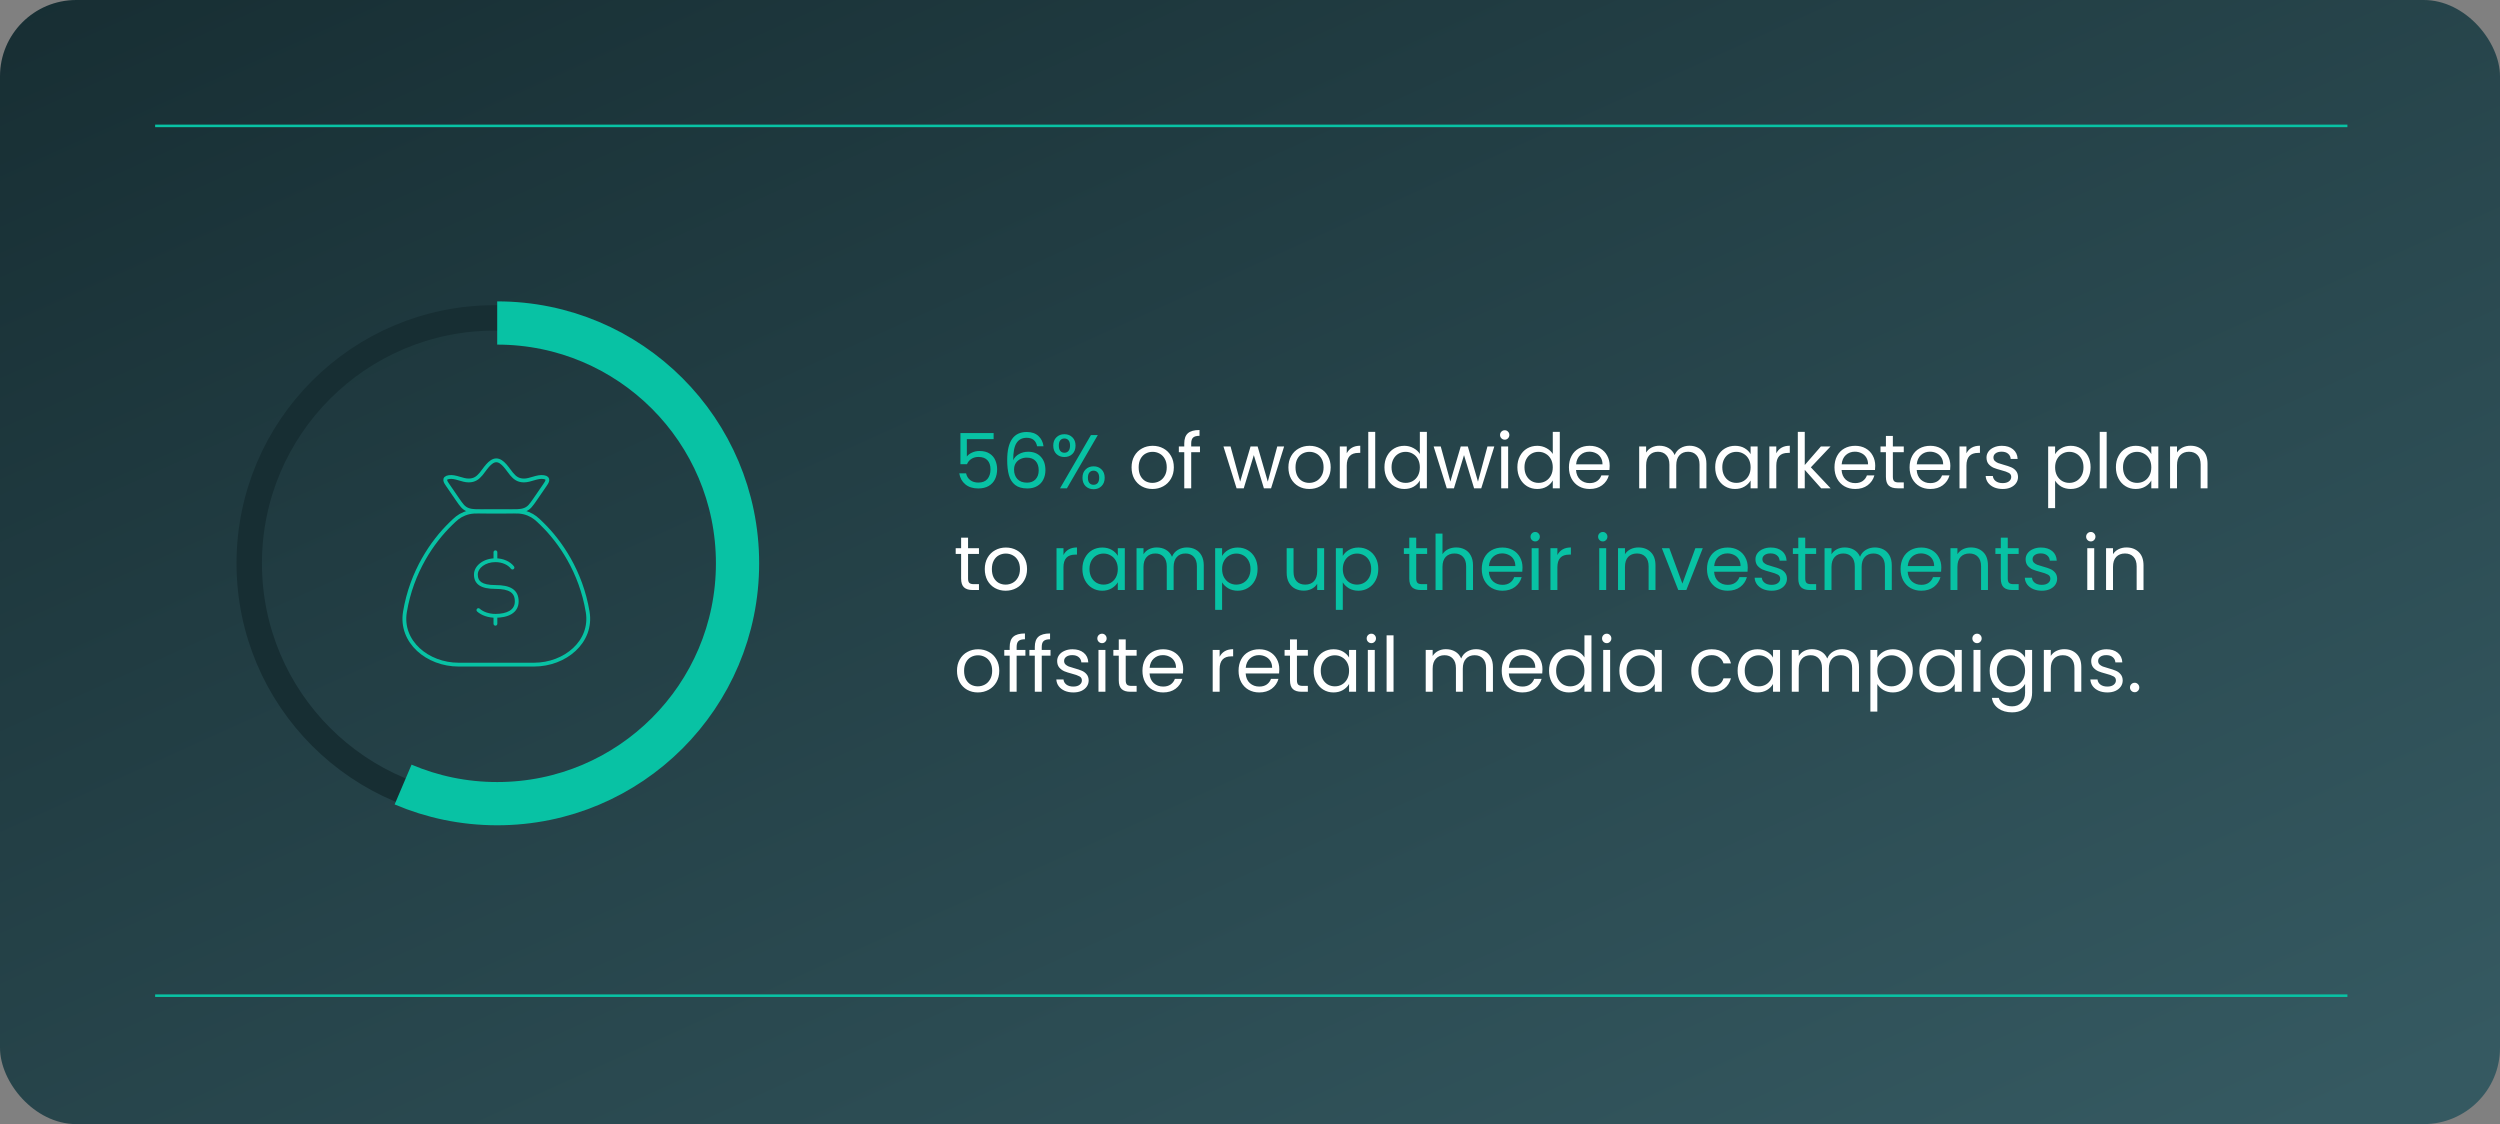 <svg width="983" height="442" viewBox="0 0 983 442" fill="none" xmlns="http://www.w3.org/2000/svg">
<rect x="0" y="0" width="983" height="442" fill="#808080" stroke="none"/>
<rect width="983" height="442" rx="30" fill="url(#paint0_linear_12413_137)"/>
<path d="M390.69 172.68H380.16V179.52C380.62 178.88 381.3 178.36 382.2 177.96C383.1 177.54 384.07 177.33 385.11 177.33C386.77 177.33 388.12 177.68 389.16 178.38C390.2 179.06 390.94 179.95 391.38 181.05C391.84 182.13 392.07 183.28 392.07 184.5C392.07 185.94 391.8 187.23 391.26 188.37C390.72 189.51 389.89 190.41 388.77 191.07C387.67 191.73 386.3 192.06 384.66 192.06C382.56 192.06 380.86 191.52 379.56 190.44C378.26 189.36 377.47 187.92 377.19 186.12H379.86C380.12 187.26 380.67 188.15 381.51 188.79C382.35 189.43 383.41 189.75 384.69 189.75C386.27 189.75 387.46 189.28 388.26 188.34C389.06 187.38 389.46 186.12 389.46 184.56C389.46 183 389.06 181.8 388.26 180.96C387.46 180.1 386.28 179.67 384.72 179.67C383.66 179.67 382.73 179.93 381.93 180.45C381.15 180.95 380.58 181.64 380.22 182.52H377.64V170.28H390.69V172.68ZM407.788 175.47C407.348 173.25 405.978 172.14 403.678 172.14C401.898 172.14 400.568 172.83 399.688 174.21C398.808 175.57 398.378 177.82 398.398 180.96C398.858 179.92 399.618 179.11 400.678 178.53C401.758 177.93 402.958 177.63 404.278 177.63C406.338 177.63 407.978 178.27 409.198 179.55C410.438 180.83 411.058 182.6 411.058 184.86C411.058 186.22 410.788 187.44 410.248 188.52C409.728 189.6 408.928 190.46 407.848 191.1C406.788 191.74 405.498 192.06 403.978 192.06C401.918 192.06 400.308 191.6 399.148 190.68C397.988 189.76 397.178 188.49 396.718 186.87C396.258 185.25 396.028 183.25 396.028 180.87C396.028 173.53 398.588 169.86 403.708 169.86C405.668 169.86 407.208 170.39 408.328 171.45C409.448 172.51 410.108 173.85 410.308 175.47H407.788ZM403.708 179.94C402.848 179.94 402.038 180.12 401.278 180.48C400.518 180.82 399.898 181.35 399.418 182.07C398.958 182.77 398.728 183.63 398.728 184.65C398.728 186.17 399.168 187.41 400.048 188.37C400.928 189.31 402.188 189.78 403.828 189.78C405.228 189.78 406.338 189.35 407.158 188.49C407.998 187.61 408.418 186.43 408.418 184.95C408.418 183.39 408.018 182.17 407.218 181.29C406.418 180.39 405.248 179.94 403.708 179.94ZM414.141 175.2C414.141 173.84 414.551 172.76 415.371 171.96C416.191 171.14 417.241 170.73 418.521 170.73C419.801 170.73 420.851 171.14 421.671 171.96C422.491 172.76 422.901 173.84 422.901 175.2C422.901 176.58 422.491 177.68 421.671 178.5C420.851 179.3 419.801 179.7 418.521 179.7C417.241 179.7 416.191 179.3 415.371 178.5C414.551 177.68 414.141 176.58 414.141 175.2ZM431.661 171.06L419.511 192H416.811L428.961 171.06H431.661ZM418.521 172.41C417.841 172.41 417.301 172.65 416.901 173.13C416.521 173.59 416.331 174.28 416.331 175.2C416.331 176.12 416.521 176.82 416.901 177.3C417.301 177.78 417.841 178.02 418.521 178.02C419.201 178.02 419.741 177.78 420.141 177.3C420.541 176.8 420.741 176.1 420.741 175.2C420.741 174.28 420.541 173.59 420.141 173.13C419.741 172.65 419.201 172.41 418.521 172.41ZM425.631 187.86C425.631 186.48 426.041 185.39 426.861 184.59C427.681 183.77 428.731 183.36 430.011 183.36C431.291 183.36 432.331 183.77 433.131 184.59C433.951 185.39 434.361 186.48 434.361 187.86C434.361 189.22 433.951 190.31 433.131 191.13C432.331 191.95 431.291 192.36 430.011 192.36C428.731 192.36 427.681 191.96 426.861 191.16C426.041 190.34 425.631 189.24 425.631 187.86ZM429.981 185.07C429.301 185.07 428.761 185.31 428.361 185.79C427.961 186.25 427.761 186.94 427.761 187.86C427.761 188.76 427.961 189.45 428.361 189.93C428.761 190.39 429.301 190.62 429.981 190.62C430.661 190.62 431.201 190.39 431.601 189.93C432.001 189.45 432.201 188.76 432.201 187.86C432.201 186.94 432.001 186.25 431.601 185.79C431.201 185.31 430.661 185.07 429.981 185.07ZM418.155 218.23C418.635 217.29 419.315 216.56 420.195 216.04C421.095 215.52 422.185 215.26 423.465 215.26V218.08H422.745C419.685 218.08 418.155 219.74 418.155 223.06V232H415.425V215.56H418.155V218.23ZM425.597 223.72C425.597 222.04 425.937 220.57 426.617 219.31C427.297 218.03 428.227 217.04 429.407 216.34C430.607 215.64 431.937 215.29 433.397 215.29C434.837 215.29 436.087 215.6 437.147 216.22C438.207 216.84 438.997 217.62 439.517 218.56V215.56H442.277V232H439.517V228.94C438.977 229.9 438.167 230.7 437.087 231.34C436.027 231.96 434.787 232.27 433.367 232.27C431.907 232.27 430.587 231.91 429.407 231.19C428.227 230.47 427.297 229.46 426.617 228.16C425.937 226.86 425.597 225.38 425.597 223.72ZM439.517 223.75C439.517 222.51 439.267 221.43 438.767 220.51C438.267 219.59 437.587 218.89 436.727 218.41C435.887 217.91 434.957 217.66 433.937 217.66C432.917 217.66 431.987 217.9 431.147 218.38C430.307 218.86 429.637 219.56 429.137 220.48C428.637 221.4 428.387 222.48 428.387 223.72C428.387 224.98 428.637 226.08 429.137 227.02C429.637 227.94 430.307 228.65 431.147 229.15C431.987 229.63 432.917 229.87 433.937 229.87C434.957 229.87 435.887 229.63 436.727 229.15C437.587 228.65 438.267 227.94 438.767 227.02C439.267 226.08 439.517 224.99 439.517 223.75ZM466.66 215.26C467.94 215.26 469.08 215.53 470.08 216.07C471.08 216.59 471.87 217.38 472.45 218.44C473.03 219.5 473.32 220.79 473.32 222.31V232H470.62V222.7C470.62 221.06 470.21 219.81 469.39 218.95C468.59 218.07 467.5 217.63 466.12 217.63C464.7 217.63 463.57 218.09 462.73 219.01C461.89 219.91 461.47 221.22 461.47 222.94V232H458.77V222.7C458.77 221.06 458.36 219.81 457.54 218.95C456.74 218.07 455.65 217.63 454.27 217.63C452.85 217.63 451.72 218.09 450.88 219.01C450.04 219.91 449.62 221.22 449.62 222.94V232H446.89V215.56H449.62V217.93C450.16 217.07 450.88 216.41 451.78 215.95C452.7 215.49 453.71 215.26 454.81 215.26C456.19 215.26 457.41 215.57 458.47 216.19C459.53 216.81 460.32 217.72 460.84 218.92C461.3 217.76 462.06 216.86 463.12 216.22C464.18 215.58 465.36 215.26 466.66 215.26ZM480.528 218.59C481.068 217.65 481.868 216.87 482.928 216.25C484.008 215.61 485.258 215.29 486.678 215.29C488.138 215.29 489.458 215.64 490.638 216.34C491.838 217.04 492.778 218.03 493.458 219.31C494.138 220.57 494.478 222.04 494.478 223.72C494.478 225.38 494.138 226.86 493.458 228.16C492.778 229.46 491.838 230.47 490.638 231.19C489.458 231.91 488.138 232.27 486.678 232.27C485.278 232.27 484.038 231.96 482.958 231.34C481.898 230.7 481.088 229.91 480.528 228.97V239.8H477.798V215.56H480.528V218.59ZM491.688 223.72C491.688 222.48 491.438 221.4 490.938 220.48C490.438 219.56 489.758 218.86 488.898 218.38C488.058 217.9 487.128 217.66 486.108 217.66C485.108 217.66 484.178 217.91 483.318 218.41C482.478 218.89 481.798 219.6 481.278 220.54C480.778 221.46 480.528 222.53 480.528 223.75C480.528 224.99 480.778 226.08 481.278 227.02C481.798 227.94 482.478 228.65 483.318 229.15C484.178 229.63 485.108 229.87 486.108 229.87C487.128 229.87 488.058 229.63 488.898 229.15C489.758 228.65 490.438 227.94 490.938 227.02C491.438 226.08 491.688 224.98 491.688 223.72ZM520.65 215.56V232H517.92V229.57C517.4 230.41 516.67 231.07 515.73 231.55C514.81 232.01 513.79 232.24 512.67 232.24C511.39 232.24 510.24 231.98 509.22 231.46C508.2 230.92 507.39 230.12 506.79 229.06C506.21 228 505.92 226.71 505.92 225.19V215.56H508.62V224.83C508.62 226.45 509.03 227.7 509.85 228.58C510.67 229.44 511.79 229.87 513.21 229.87C514.67 229.87 515.82 229.42 516.66 228.52C517.5 227.62 517.92 226.31 517.92 224.59V215.56H520.65ZM527.989 218.59C528.529 217.65 529.329 216.87 530.389 216.25C531.469 215.61 532.719 215.29 534.139 215.29C535.599 215.29 536.919 215.64 538.099 216.34C539.299 217.04 540.239 218.03 540.919 219.31C541.599 220.57 541.939 222.04 541.939 223.72C541.939 225.38 541.599 226.86 540.919 228.16C540.239 229.46 539.299 230.47 538.099 231.19C536.919 231.91 535.599 232.27 534.139 232.27C532.739 232.27 531.499 231.96 530.419 231.34C529.359 230.7 528.549 229.91 527.989 228.97V239.8H525.259V215.56H527.989V218.59ZM539.149 223.72C539.149 222.48 538.899 221.4 538.399 220.48C537.899 219.56 537.219 218.86 536.359 218.38C535.519 217.9 534.589 217.66 533.569 217.66C532.569 217.66 531.639 217.91 530.779 218.41C529.939 218.89 529.259 219.6 528.739 220.54C528.239 221.46 527.989 222.53 527.989 223.75C527.989 224.99 528.239 226.08 528.739 227.02C529.259 227.94 529.939 228.65 530.779 229.15C531.639 229.63 532.569 229.87 533.569 229.87C534.589 229.87 535.519 229.63 536.359 229.15C537.219 228.65 537.899 227.94 538.399 227.02C538.899 226.08 539.149 224.98 539.149 223.72ZM556.861 217.81V227.5C556.861 228.3 557.031 228.87 557.371 229.21C557.711 229.53 558.301 229.69 559.141 229.69H561.151V232H558.691C557.171 232 556.031 231.65 555.271 230.95C554.511 230.25 554.131 229.1 554.131 227.5V217.81H552.001V215.56H554.131V211.42H556.861V215.56H561.151V217.81H556.861ZM572.618 215.26C573.858 215.26 574.978 215.53 575.978 216.07C576.978 216.59 577.758 217.38 578.318 218.44C578.898 219.5 579.188 220.79 579.188 222.31V232H576.488V222.7C576.488 221.06 576.078 219.81 575.258 218.95C574.438 218.07 573.318 217.63 571.898 217.63C570.458 217.63 569.308 218.08 568.448 218.98C567.608 219.88 567.188 221.19 567.188 222.91V232H564.458V209.8H567.188V217.9C567.728 217.06 568.468 216.41 569.408 215.95C570.368 215.49 571.438 215.26 572.618 215.26ZM598.648 223.15C598.648 223.67 598.618 224.22 598.558 224.8H585.418C585.518 226.42 586.068 227.69 587.068 228.61C588.088 229.51 589.318 229.96 590.758 229.96C591.938 229.96 592.918 229.69 593.698 229.15C594.498 228.59 595.058 227.85 595.378 226.93H598.318C597.878 228.51 596.998 229.8 595.678 230.8C594.358 231.78 592.718 232.27 590.758 232.27C589.198 232.27 587.798 231.92 586.558 231.22C585.338 230.52 584.378 229.53 583.678 228.25C582.978 226.95 582.628 225.45 582.628 223.75C582.628 222.05 582.968 220.56 583.648 219.28C584.328 218 585.278 217.02 586.498 216.34C587.738 215.64 589.158 215.29 590.758 215.29C592.318 215.29 593.698 215.63 594.898 216.31C596.098 216.99 597.018 217.93 597.658 219.13C598.318 220.31 598.648 221.65 598.648 223.15ZM595.828 222.58C595.828 221.54 595.598 220.65 595.138 219.91C594.678 219.15 594.048 218.58 593.248 218.2C592.468 217.8 591.598 217.6 590.638 217.6C589.258 217.6 588.078 218.04 587.098 218.92C586.138 219.8 585.588 221.02 585.448 222.58H595.828ZM603.661 212.89C603.141 212.89 602.701 212.71 602.341 212.35C601.981 211.99 601.801 211.55 601.801 211.03C601.801 210.51 601.981 210.07 602.341 209.71C602.701 209.35 603.141 209.17 603.661 209.17C604.161 209.17 604.581 209.35 604.921 209.71C605.281 210.07 605.461 210.51 605.461 211.03C605.461 211.55 605.281 211.99 604.921 212.35C604.581 212.71 604.161 212.89 603.661 212.89ZM604.981 215.56V232H602.251V215.56H604.981ZM612.364 218.23C612.844 217.29 613.524 216.56 614.404 216.04C615.304 215.52 616.394 215.26 617.674 215.26V218.08H616.954C613.894 218.08 612.364 219.74 612.364 223.06V232H609.634V215.56H612.364V218.23ZM630.234 212.89C629.714 212.89 629.274 212.71 628.914 212.35C628.554 211.99 628.374 211.55 628.374 211.03C628.374 210.51 628.554 210.07 628.914 209.71C629.274 209.35 629.714 209.17 630.234 209.17C630.734 209.17 631.154 209.35 631.494 209.71C631.854 210.07 632.034 210.51 632.034 211.03C632.034 211.55 631.854 211.99 631.494 212.35C631.154 212.71 630.734 212.89 630.234 212.89ZM631.554 215.56V232H628.824V215.56H631.554ZM644.216 215.26C646.216 215.26 647.836 215.87 649.076 217.09C650.316 218.29 650.936 220.03 650.936 222.31V232H648.236V222.7C648.236 221.06 647.826 219.81 647.006 218.95C646.186 218.07 645.066 217.63 643.646 217.63C642.206 217.63 641.056 218.08 640.196 218.98C639.356 219.88 638.936 221.19 638.936 222.91V232H636.206V215.56H638.936V217.9C639.476 217.06 640.206 216.41 641.126 215.95C642.066 215.49 643.096 215.26 644.216 215.26ZM661.516 229.48L666.616 215.56H669.526L663.076 232H659.896L653.446 215.56H656.386L661.516 229.48ZM687.212 223.15C687.212 223.67 687.182 224.22 687.122 224.8H673.982C674.082 226.42 674.632 227.69 675.632 228.61C676.652 229.51 677.882 229.96 679.322 229.96C680.502 229.96 681.482 229.69 682.262 229.15C683.062 228.59 683.622 227.85 683.942 226.93H686.882C686.442 228.51 685.562 229.8 684.242 230.8C682.922 231.78 681.282 232.27 679.322 232.27C677.762 232.27 676.362 231.92 675.122 231.22C673.902 230.52 672.942 229.53 672.242 228.25C671.542 226.95 671.192 225.45 671.192 223.75C671.192 222.05 671.532 220.56 672.212 219.28C672.892 218 673.842 217.02 675.062 216.34C676.302 215.64 677.722 215.29 679.322 215.29C680.882 215.29 682.262 215.63 683.462 216.31C684.662 216.99 685.582 217.93 686.222 219.13C686.882 220.31 687.212 221.65 687.212 223.15ZM684.392 222.58C684.392 221.54 684.162 220.65 683.702 219.91C683.242 219.15 682.612 218.58 681.812 218.2C681.032 217.8 680.162 217.6 679.202 217.6C677.822 217.6 676.642 218.04 675.662 218.92C674.702 219.8 674.152 221.02 674.012 222.58H684.392ZM696.636 232.27C695.376 232.27 694.246 232.06 693.246 231.64C692.246 231.2 691.456 230.6 690.876 229.84C690.296 229.06 689.976 228.17 689.916 227.17H692.736C692.816 227.99 693.196 228.66 693.876 229.18C694.576 229.7 695.486 229.96 696.606 229.96C697.646 229.96 698.466 229.73 699.066 229.27C699.666 228.81 699.966 228.23 699.966 227.53C699.966 226.81 699.646 226.28 699.006 225.94C698.366 225.58 697.376 225.23 696.036 224.89C694.816 224.57 693.816 224.25 693.036 223.93C692.276 223.59 691.616 223.1 691.056 222.46C690.516 221.8 690.246 220.94 690.246 219.88C690.246 219.04 690.496 218.27 690.996 217.57C691.496 216.87 692.206 216.32 693.126 215.92C694.046 215.5 695.096 215.29 696.276 215.29C698.096 215.29 699.566 215.75 700.686 216.67C701.806 217.59 702.406 218.85 702.486 220.45H699.756C699.696 219.59 699.346 218.9 698.706 218.38C698.086 217.86 697.246 217.6 696.186 217.6C695.206 217.6 694.426 217.81 693.846 218.23C693.266 218.65 692.976 219.2 692.976 219.88C692.976 220.42 693.146 220.87 693.486 221.23C693.846 221.57 694.286 221.85 694.806 222.07C695.346 222.27 696.086 222.5 697.026 222.76C698.206 223.08 699.166 223.4 699.906 223.72C700.646 224.02 701.276 224.48 701.796 225.1C702.336 225.72 702.616 226.53 702.636 227.53C702.636 228.43 702.386 229.24 701.886 229.96C701.386 230.68 700.676 231.25 699.756 231.67C698.856 232.07 697.816 232.27 696.636 232.27ZM709.82 217.81V227.5C709.82 228.3 709.99 228.87 710.33 229.21C710.67 229.53 711.26 229.69 712.1 229.69H714.11V232H711.65C710.13 232 708.99 231.65 708.23 230.95C707.47 230.25 707.09 229.1 707.09 227.5V217.81H704.96V215.56H707.09V211.42H709.82V215.56H714.11V217.81H709.82ZM737.187 215.26C738.467 215.26 739.607 215.53 740.607 216.07C741.607 216.59 742.397 217.38 742.977 218.44C743.557 219.5 743.847 220.79 743.847 222.31V232H741.147V222.7C741.147 221.06 740.737 219.81 739.917 218.95C739.117 218.07 738.027 217.63 736.647 217.63C735.227 217.63 734.097 218.09 733.257 219.01C732.417 219.91 731.997 221.22 731.997 222.94V232H729.297V222.7C729.297 221.06 728.887 219.81 728.067 218.95C727.267 218.07 726.177 217.63 724.797 217.63C723.377 217.63 722.247 218.09 721.407 219.01C720.567 219.91 720.147 221.22 720.147 222.94V232H717.417V215.56H720.147V217.93C720.687 217.07 721.407 216.41 722.307 215.95C723.227 215.49 724.237 215.26 725.337 215.26C726.717 215.26 727.937 215.57 728.997 216.19C730.057 216.81 730.847 217.72 731.367 218.92C731.827 217.76 732.587 216.86 733.647 216.22C734.707 215.58 735.887 215.26 737.187 215.26ZM763.326 223.15C763.326 223.67 763.296 224.22 763.236 224.8H750.096C750.196 226.42 750.746 227.69 751.746 228.61C752.766 229.51 753.996 229.96 755.436 229.96C756.616 229.96 757.596 229.69 758.376 229.15C759.176 228.59 759.736 227.85 760.056 226.93H762.996C762.556 228.51 761.676 229.8 760.356 230.8C759.036 231.78 757.396 232.27 755.436 232.27C753.876 232.27 752.476 231.92 751.236 231.22C750.016 230.52 749.056 229.53 748.356 228.25C747.656 226.95 747.306 225.45 747.306 223.75C747.306 222.05 747.646 220.56 748.326 219.28C749.006 218 749.956 217.02 751.176 216.34C752.416 215.64 753.836 215.29 755.436 215.29C756.996 215.29 758.376 215.63 759.576 216.31C760.776 216.99 761.696 217.93 762.336 219.13C762.996 220.31 763.326 221.65 763.326 223.15ZM760.506 222.58C760.506 221.54 760.276 220.65 759.816 219.91C759.356 219.15 758.726 218.58 757.926 218.2C757.146 217.8 756.276 217.6 755.316 217.6C753.936 217.6 752.756 218.04 751.776 218.92C750.816 219.8 750.266 221.02 750.126 222.58H760.506ZM774.939 215.26C776.939 215.26 778.559 215.87 779.799 217.09C781.039 218.29 781.659 220.03 781.659 222.31V232H778.959V222.7C778.959 221.06 778.549 219.81 777.729 218.95C776.909 218.07 775.789 217.63 774.369 217.63C772.929 217.63 771.779 218.08 770.919 218.98C770.079 219.88 769.659 221.19 769.659 222.91V232H766.929V215.56H769.659V217.9C770.199 217.06 770.929 216.41 771.849 215.95C772.789 215.49 773.819 215.26 774.939 215.26ZM789.449 217.81V227.5C789.449 228.3 789.619 228.87 789.959 229.21C790.299 229.53 790.889 229.69 791.729 229.69H793.739V232H791.279C789.759 232 788.619 231.65 787.859 230.95C787.099 230.25 786.719 229.1 786.719 227.5V217.81H784.589V215.56H786.719V211.42H789.449V215.56H793.739V217.81H789.449ZM802.866 232.27C801.606 232.27 800.476 232.06 799.476 231.64C798.476 231.2 797.686 230.6 797.106 229.84C796.526 229.06 796.206 228.17 796.146 227.17H798.966C799.046 227.99 799.426 228.66 800.106 229.18C800.806 229.7 801.716 229.96 802.836 229.96C803.876 229.96 804.696 229.73 805.296 229.27C805.896 228.81 806.196 228.23 806.196 227.53C806.196 226.81 805.876 226.28 805.236 225.94C804.596 225.58 803.606 225.23 802.266 224.89C801.046 224.57 800.046 224.25 799.266 223.93C798.506 223.59 797.846 223.1 797.286 222.46C796.746 221.8 796.476 220.94 796.476 219.88C796.476 219.04 796.726 218.27 797.226 217.57C797.726 216.87 798.436 216.32 799.356 215.92C800.276 215.5 801.326 215.29 802.506 215.29C804.326 215.29 805.796 215.75 806.916 216.67C808.036 217.59 808.636 218.85 808.716 220.45H805.986C805.926 219.59 805.576 218.9 804.936 218.38C804.316 217.86 803.476 217.6 802.416 217.6C801.436 217.6 800.656 217.81 800.076 218.23C799.496 218.65 799.206 219.2 799.206 219.88C799.206 220.42 799.376 220.87 799.716 221.23C800.076 221.57 800.516 221.85 801.036 222.07C801.576 222.27 802.316 222.5 803.256 222.76C804.436 223.08 805.396 223.4 806.136 223.72C806.876 224.02 807.506 224.48 808.026 225.1C808.566 225.72 808.846 226.53 808.866 227.53C808.866 228.43 808.616 229.24 808.116 229.96C807.616 230.68 806.906 231.25 805.986 231.67C805.086 232.07 804.046 232.27 802.866 232.27Z" fill="#08C2A4"/>
<path d="M453.123 192.27C451.583 192.27 450.183 191.92 448.923 191.22C447.683 190.52 446.703 189.53 445.983 188.25C445.283 186.95 444.933 185.45 444.933 183.75C444.933 182.07 445.293 180.59 446.013 179.31C446.753 178.01 447.753 177.02 449.013 176.34C450.273 175.64 451.683 175.29 453.243 175.29C454.803 175.29 456.213 175.64 457.473 176.34C458.733 177.02 459.723 178 460.443 179.28C461.183 180.56 461.553 182.05 461.553 183.75C461.553 185.45 461.173 186.95 460.413 188.25C459.673 189.53 458.663 190.52 457.383 191.22C456.103 191.92 454.683 192.27 453.123 192.27ZM453.123 189.87C454.103 189.87 455.023 189.64 455.883 189.18C456.743 188.72 457.433 188.03 457.953 187.11C458.493 186.19 458.763 185.07 458.763 183.75C458.763 182.43 458.503 181.31 457.983 180.39C457.463 179.47 456.783 178.79 455.943 178.35C455.103 177.89 454.193 177.66 453.213 177.66C452.213 177.66 451.293 177.89 450.453 178.35C449.633 178.79 448.973 179.47 448.473 180.39C447.973 181.31 447.723 182.43 447.723 183.75C447.723 185.09 447.963 186.22 448.443 187.14C448.943 188.06 449.603 188.75 450.423 189.21C451.243 189.65 452.143 189.87 453.123 189.87ZM471.832 177.81H468.382V192H465.652V177.81H463.522V175.56H465.652V174.39C465.652 172.55 466.122 171.21 467.062 170.37C468.022 169.51 469.552 169.08 471.652 169.08V171.36C470.452 171.36 469.602 171.6 469.102 172.08C468.622 172.54 468.382 173.31 468.382 174.39V175.56H471.832V177.81ZM504.913 175.56L499.783 192H496.963L493.003 178.95L489.043 192H486.223L481.063 175.56H483.853L487.633 189.36L491.713 175.56H494.503L498.493 189.39L502.213 175.56H504.913ZM514.793 192.27C513.253 192.27 511.853 191.92 510.593 191.22C509.353 190.52 508.373 189.53 507.653 188.25C506.953 186.95 506.603 185.45 506.603 183.75C506.603 182.07 506.963 180.59 507.683 179.31C508.423 178.01 509.423 177.02 510.683 176.34C511.943 175.64 513.353 175.29 514.913 175.29C516.473 175.29 517.883 175.64 519.143 176.34C520.403 177.02 521.393 178 522.113 179.28C522.853 180.56 523.223 182.05 523.223 183.75C523.223 185.45 522.843 186.95 522.083 188.25C521.343 189.53 520.333 190.52 519.053 191.22C517.773 191.92 516.353 192.27 514.793 192.27ZM514.793 189.87C515.773 189.87 516.693 189.64 517.553 189.18C518.413 188.72 519.103 188.03 519.623 187.11C520.163 186.19 520.433 185.07 520.433 183.75C520.433 182.43 520.173 181.31 519.653 180.39C519.133 179.47 518.453 178.79 517.613 178.35C516.773 177.89 515.863 177.66 514.883 177.66C513.883 177.66 512.963 177.89 512.123 178.35C511.303 178.79 510.643 179.47 510.143 180.39C509.643 181.31 509.393 182.43 509.393 183.75C509.393 185.09 509.633 186.22 510.113 187.14C510.613 188.06 511.273 188.75 512.093 189.21C512.913 189.65 513.813 189.87 514.793 189.87ZM529.542 178.23C530.022 177.29 530.702 176.56 531.582 176.04C532.482 175.52 533.572 175.26 534.852 175.26V178.08H534.132C531.072 178.08 529.542 179.74 529.542 183.06V192H526.812V175.56H529.542V178.23ZM540.733 169.8V192H538.003V169.8H540.733ZM544.366 183.72C544.366 182.04 544.706 180.57 545.386 179.31C546.066 178.03 546.996 177.04 548.176 176.34C549.376 175.64 550.716 175.29 552.196 175.29C553.476 175.29 554.666 175.59 555.766 176.19C556.866 176.77 557.706 177.54 558.286 178.5V169.8H561.046V192H558.286V188.91C557.746 189.89 556.946 190.7 555.886 191.34C554.826 191.96 553.586 192.27 552.166 192.27C550.706 192.27 549.376 191.91 548.176 191.19C546.996 190.47 546.066 189.46 545.386 188.16C544.706 186.86 544.366 185.38 544.366 183.72ZM558.286 183.75C558.286 182.51 558.036 181.43 557.536 180.51C557.036 179.59 556.356 178.89 555.496 178.41C554.656 177.91 553.726 177.66 552.706 177.66C551.686 177.66 550.756 177.9 549.916 178.38C549.076 178.86 548.406 179.56 547.906 180.48C547.406 181.4 547.156 182.48 547.156 183.72C547.156 184.98 547.406 186.08 547.906 187.02C548.406 187.94 549.076 188.65 549.916 189.15C550.756 189.63 551.686 189.87 552.706 189.87C553.726 189.87 554.656 189.63 555.496 189.15C556.356 188.65 557.036 187.94 557.536 187.02C558.036 186.08 558.286 184.99 558.286 183.75ZM587.56 175.56L582.43 192H579.61L575.65 178.95L571.69 192H568.87L563.71 175.56H566.5L570.28 189.36L574.36 175.56H577.15L581.14 189.39L584.86 175.56H587.56ZM591.679 172.89C591.159 172.89 590.719 172.71 590.359 172.35C589.999 171.99 589.819 171.55 589.819 171.03C589.819 170.51 589.999 170.07 590.359 169.71C590.719 169.35 591.159 169.17 591.679 169.17C592.179 169.17 592.599 169.35 592.939 169.71C593.299 170.07 593.479 170.51 593.479 171.03C593.479 171.55 593.299 171.99 592.939 172.35C592.599 172.71 592.179 172.89 591.679 172.89ZM592.999 175.56V192H590.269V175.56H592.999ZM596.632 183.72C596.632 182.04 596.972 180.57 597.652 179.31C598.332 178.03 599.262 177.04 600.442 176.34C601.642 175.64 602.982 175.29 604.462 175.29C605.742 175.29 606.932 175.59 608.032 176.19C609.132 176.77 609.972 177.54 610.552 178.5V169.8H613.312V192H610.552V188.91C610.012 189.89 609.212 190.7 608.152 191.34C607.092 191.96 605.852 192.27 604.432 192.27C602.972 192.27 601.642 191.91 600.442 191.19C599.262 190.47 598.332 189.46 597.652 188.16C596.972 186.86 596.632 185.38 596.632 183.72ZM610.552 183.75C610.552 182.51 610.302 181.43 609.802 180.51C609.302 179.59 608.622 178.89 607.762 178.41C606.922 177.91 605.992 177.66 604.972 177.66C603.952 177.66 603.022 177.9 602.182 178.38C601.342 178.86 600.672 179.56 600.172 180.48C599.672 181.4 599.422 182.48 599.422 183.72C599.422 184.98 599.672 186.08 600.172 187.02C600.672 187.94 601.342 188.65 602.182 189.15C603.022 189.63 603.952 189.87 604.972 189.87C605.992 189.87 606.922 189.63 607.762 189.15C608.622 188.65 609.302 187.94 609.802 187.02C610.302 186.08 610.552 184.99 610.552 183.75ZM632.925 183.15C632.925 183.67 632.895 184.22 632.835 184.8H619.695C619.795 186.42 620.345 187.69 621.345 188.61C622.365 189.51 623.595 189.96 625.035 189.96C626.215 189.96 627.195 189.69 627.975 189.15C628.775 188.59 629.335 187.85 629.655 186.93H632.595C632.155 188.51 631.275 189.8 629.955 190.8C628.635 191.78 626.995 192.27 625.035 192.27C623.475 192.27 622.075 191.92 620.835 191.22C619.615 190.52 618.655 189.53 617.955 188.25C617.255 186.95 616.905 185.45 616.905 183.75C616.905 182.05 617.245 180.56 617.925 179.28C618.605 178 619.555 177.02 620.775 176.34C622.015 175.64 623.435 175.29 625.035 175.29C626.595 175.29 627.975 175.63 629.175 176.31C630.375 176.99 631.295 177.93 631.935 179.13C632.595 180.31 632.925 181.65 632.925 183.15ZM630.105 182.58C630.105 181.54 629.875 180.65 629.415 179.91C628.955 179.15 628.325 178.58 627.525 178.2C626.745 177.8 625.875 177.6 624.915 177.6C623.535 177.6 622.355 178.04 621.375 178.92C620.415 179.8 619.865 181.02 619.725 182.58H630.105ZM664.297 175.26C665.577 175.26 666.717 175.53 667.717 176.07C668.717 176.59 669.507 177.38 670.087 178.44C670.667 179.5 670.957 180.79 670.957 182.31V192H668.257V182.7C668.257 181.06 667.847 179.81 667.027 178.95C666.227 178.07 665.137 177.63 663.757 177.63C662.337 177.63 661.207 178.09 660.367 179.01C659.527 179.91 659.107 181.22 659.107 182.94V192H656.407V182.7C656.407 181.06 655.997 179.81 655.177 178.95C654.377 178.07 653.287 177.63 651.907 177.63C650.487 177.63 649.357 178.09 648.517 179.01C647.677 179.91 647.257 181.22 647.257 182.94V192H644.527V175.56H647.257V177.93C647.797 177.07 648.517 176.41 649.417 175.95C650.337 175.49 651.347 175.26 652.447 175.26C653.827 175.26 655.047 175.57 656.107 176.19C657.167 176.81 657.957 177.72 658.477 178.92C658.937 177.76 659.697 176.86 660.757 176.22C661.817 175.58 662.997 175.26 664.297 175.26ZM674.415 183.72C674.415 182.04 674.755 180.57 675.435 179.31C676.115 178.03 677.045 177.04 678.225 176.34C679.425 175.64 680.755 175.29 682.215 175.29C683.655 175.29 684.905 175.6 685.965 176.22C687.025 176.84 687.815 177.62 688.335 178.56V175.56H691.095V192H688.335V188.94C687.795 189.9 686.985 190.7 685.905 191.34C684.845 191.96 683.605 192.27 682.185 192.27C680.725 192.27 679.405 191.91 678.225 191.19C677.045 190.47 676.115 189.46 675.435 188.16C674.755 186.86 674.415 185.38 674.415 183.72ZM688.335 183.75C688.335 182.51 688.085 181.43 687.585 180.51C687.085 179.59 686.405 178.89 685.545 178.41C684.705 177.91 683.775 177.66 682.755 177.66C681.735 177.66 680.805 177.9 679.965 178.38C679.125 178.86 678.455 179.56 677.955 180.48C677.455 181.4 677.205 182.48 677.205 183.72C677.205 184.98 677.455 186.08 677.955 187.02C678.455 187.94 679.125 188.65 679.965 189.15C680.805 189.63 681.735 189.87 682.755 189.87C683.775 189.87 684.705 189.63 685.545 189.15C686.405 188.65 687.085 187.94 687.585 187.02C688.085 186.08 688.335 184.99 688.335 183.75ZM698.438 178.23C698.918 177.29 699.598 176.56 700.478 176.04C701.378 175.52 702.468 175.26 703.748 175.26V178.08H703.028C699.968 178.08 698.438 179.74 698.438 183.06V192H695.708V175.56H698.438V178.23ZM716.08 192L709.63 184.74V192H706.9V169.8H709.63V182.85L715.96 175.56H719.77L712.03 183.75L719.8 192H716.08ZM737.339 183.15C737.339 183.67 737.309 184.22 737.249 184.8H724.109C724.209 186.42 724.759 187.69 725.759 188.61C726.779 189.51 728.009 189.96 729.449 189.96C730.629 189.96 731.609 189.69 732.389 189.15C733.189 188.59 733.749 187.85 734.069 186.93H737.009C736.569 188.51 735.689 189.8 734.369 190.8C733.049 191.78 731.409 192.27 729.449 192.27C727.889 192.27 726.489 191.92 725.249 191.22C724.029 190.52 723.069 189.53 722.369 188.25C721.669 186.95 721.319 185.45 721.319 183.75C721.319 182.05 721.659 180.56 722.339 179.28C723.019 178 723.969 177.02 725.189 176.34C726.429 175.64 727.849 175.29 729.449 175.29C731.009 175.29 732.389 175.63 733.589 176.31C734.789 176.99 735.709 177.93 736.349 179.13C737.009 180.31 737.339 181.65 737.339 183.15ZM734.519 182.58C734.519 181.54 734.289 180.65 733.829 179.91C733.369 179.15 732.739 178.58 731.939 178.2C731.159 177.8 730.289 177.6 729.329 177.6C727.949 177.6 726.769 178.04 725.789 178.92C724.829 179.8 724.279 181.02 724.139 182.58H734.519ZM744.273 177.81V187.5C744.273 188.3 744.443 188.87 744.783 189.21C745.123 189.53 745.713 189.69 746.553 189.69H748.563V192H746.103C744.583 192 743.443 191.65 742.683 190.95C741.923 190.25 741.543 189.1 741.543 187.5V177.81H739.413V175.56H741.543V171.42H744.273V175.56H748.563V177.81H744.273ZM766.871 183.15C766.871 183.67 766.841 184.22 766.781 184.8H753.641C753.741 186.42 754.291 187.69 755.291 188.61C756.311 189.51 757.541 189.96 758.981 189.96C760.161 189.96 761.141 189.69 761.921 189.15C762.721 188.59 763.281 187.85 763.601 186.93H766.541C766.101 188.51 765.221 189.8 763.901 190.8C762.581 191.78 760.941 192.27 758.981 192.27C757.421 192.27 756.021 191.92 754.781 191.22C753.561 190.52 752.601 189.53 751.901 188.25C751.201 186.95 750.851 185.45 750.851 183.75C750.851 182.05 751.191 180.56 751.871 179.28C752.551 178 753.501 177.02 754.721 176.34C755.961 175.64 757.381 175.29 758.981 175.29C760.541 175.29 761.921 175.63 763.121 176.31C764.321 176.99 765.241 177.93 765.881 179.13C766.541 180.31 766.871 181.65 766.871 183.15ZM764.051 182.58C764.051 181.54 763.821 180.65 763.361 179.91C762.901 179.15 762.271 178.58 761.471 178.2C760.691 177.8 759.821 177.6 758.861 177.6C757.481 177.6 756.301 178.04 755.321 178.92C754.361 179.8 753.811 181.02 753.671 182.58H764.051ZM773.204 178.23C773.684 177.29 774.364 176.56 775.244 176.04C776.144 175.52 777.234 175.26 778.514 175.26V178.08H777.794C774.734 178.08 773.204 179.74 773.204 183.06V192H770.474V175.56H773.204V178.23ZM787.485 192.27C786.225 192.27 785.095 192.06 784.095 191.64C783.095 191.2 782.305 190.6 781.725 189.84C781.145 189.06 780.825 188.17 780.765 187.17H783.585C783.665 187.99 784.045 188.66 784.725 189.18C785.425 189.7 786.335 189.96 787.455 189.96C788.495 189.96 789.315 189.73 789.915 189.27C790.515 188.81 790.815 188.23 790.815 187.53C790.815 186.81 790.495 186.28 789.855 185.94C789.215 185.58 788.225 185.23 786.885 184.89C785.665 184.57 784.665 184.25 783.885 183.93C783.125 183.59 782.465 183.1 781.905 182.46C781.365 181.8 781.095 180.94 781.095 179.88C781.095 179.04 781.345 178.27 781.845 177.57C782.345 176.87 783.055 176.32 783.975 175.92C784.895 175.5 785.945 175.29 787.125 175.29C788.945 175.29 790.415 175.75 791.535 176.67C792.655 177.59 793.255 178.85 793.335 180.45H790.605C790.545 179.59 790.195 178.9 789.555 178.38C788.935 177.86 788.095 177.6 787.035 177.6C786.055 177.6 785.275 177.81 784.695 178.23C784.115 178.65 783.825 179.2 783.825 179.88C783.825 180.42 783.995 180.87 784.335 181.23C784.695 181.57 785.135 181.85 785.655 182.07C786.195 182.27 786.935 182.5 787.875 182.76C789.055 183.08 790.015 183.4 790.755 183.72C791.495 184.02 792.125 184.48 792.645 185.1C793.185 185.72 793.465 186.53 793.485 187.53C793.485 188.43 793.235 189.24 792.735 189.96C792.235 190.68 791.525 191.25 790.605 191.67C789.705 192.07 788.665 192.27 787.485 192.27ZM808.067 178.59C808.607 177.65 809.407 176.87 810.467 176.25C811.547 175.61 812.797 175.29 814.217 175.29C815.677 175.29 816.997 175.64 818.177 176.34C819.377 177.04 820.317 178.03 820.997 179.31C821.677 180.57 822.017 182.04 822.017 183.72C822.017 185.38 821.677 186.86 820.997 188.16C820.317 189.46 819.377 190.47 818.177 191.19C816.997 191.91 815.677 192.27 814.217 192.27C812.817 192.27 811.577 191.96 810.497 191.34C809.437 190.7 808.627 189.91 808.067 188.97V199.8H805.337V175.56H808.067V178.59ZM819.227 183.72C819.227 182.48 818.977 181.4 818.477 180.48C817.977 179.56 817.297 178.86 816.437 178.38C815.597 177.9 814.667 177.66 813.647 177.66C812.647 177.66 811.717 177.91 810.857 178.41C810.017 178.89 809.337 179.6 808.817 180.54C808.317 181.46 808.067 182.53 808.067 183.75C808.067 184.99 808.317 186.08 808.817 187.02C809.337 187.94 810.017 188.65 810.857 189.15C811.717 189.63 812.647 189.87 813.647 189.87C814.667 189.87 815.597 189.63 816.437 189.15C817.297 188.65 817.977 187.94 818.477 187.02C818.977 186.08 819.227 184.98 819.227 183.72ZM828.341 169.8V192H825.611V169.8H828.341ZM831.974 183.72C831.974 182.04 832.314 180.57 832.994 179.31C833.674 178.03 834.604 177.04 835.784 176.34C836.984 175.64 838.314 175.29 839.774 175.29C841.214 175.29 842.464 175.6 843.524 176.22C844.584 176.84 845.374 177.62 845.894 178.56V175.56H848.654V192H845.894V188.94C845.354 189.9 844.544 190.7 843.464 191.34C842.404 191.96 841.164 192.27 839.744 192.27C838.284 192.27 836.964 191.91 835.784 191.19C834.604 190.47 833.674 189.46 832.994 188.16C832.314 186.86 831.974 185.38 831.974 183.72ZM845.894 183.75C845.894 182.51 845.644 181.43 845.144 180.51C844.644 179.59 843.964 178.89 843.104 178.41C842.264 177.91 841.334 177.66 840.314 177.66C839.294 177.66 838.364 177.9 837.524 178.38C836.684 178.86 836.014 179.56 835.514 180.48C835.014 181.4 834.764 182.48 834.764 183.72C834.764 184.98 835.014 186.08 835.514 187.02C836.014 187.94 836.684 188.65 837.524 189.15C838.364 189.63 839.294 189.87 840.314 189.87C841.334 189.87 842.264 189.63 843.104 189.15C843.964 188.65 844.644 187.94 845.144 187.02C845.644 186.08 845.894 184.99 845.894 183.75ZM861.277 175.26C863.277 175.26 864.897 175.87 866.137 177.09C867.377 178.29 867.997 180.03 867.997 182.31V192H865.297V182.7C865.297 181.06 864.887 179.81 864.067 178.95C863.247 178.07 862.127 177.63 860.707 177.63C859.267 177.63 858.117 178.08 857.257 178.98C856.417 179.88 855.997 181.19 855.997 182.91V192H853.267V175.56H855.997V177.9C856.537 177.06 857.267 176.41 858.187 175.95C859.127 175.49 860.157 175.26 861.277 175.26ZM380.64 217.81V227.5C380.64 228.3 380.81 228.87 381.15 229.21C381.49 229.53 382.08 229.69 382.92 229.69H384.93V232H382.47C380.95 232 379.81 231.65 379.05 230.95C378.29 230.25 377.91 229.1 377.91 227.5V217.81H375.78V215.56H377.91V211.42H380.64V215.56H384.93V217.81H380.64ZM395.408 232.27C393.868 232.27 392.468 231.92 391.208 231.22C389.968 230.52 388.988 229.53 388.268 228.25C387.568 226.95 387.218 225.45 387.218 223.75C387.218 222.07 387.578 220.59 388.298 219.31C389.038 218.01 390.038 217.02 391.298 216.34C392.558 215.64 393.968 215.29 395.528 215.29C397.088 215.29 398.498 215.64 399.758 216.34C401.018 217.02 402.008 218 402.728 219.28C403.468 220.56 403.838 222.05 403.838 223.75C403.838 225.45 403.458 226.95 402.698 228.25C401.958 229.53 400.948 230.52 399.668 231.22C398.388 231.92 396.968 232.27 395.408 232.27ZM395.408 229.87C396.388 229.87 397.308 229.64 398.168 229.18C399.028 228.72 399.718 228.03 400.238 227.11C400.778 226.19 401.048 225.07 401.048 223.75C401.048 222.43 400.788 221.31 400.268 220.39C399.748 219.47 399.068 218.79 398.228 218.35C397.388 217.89 396.478 217.66 395.498 217.66C394.498 217.66 393.578 217.89 392.738 218.35C391.918 218.79 391.258 219.47 390.758 220.39C390.258 221.31 390.008 222.43 390.008 223.75C390.008 225.09 390.248 226.22 390.728 227.14C391.228 228.06 391.888 228.75 392.708 229.21C393.528 229.65 394.428 229.87 395.408 229.87ZM822.128 212.89C821.608 212.89 821.168 212.71 820.808 212.35C820.448 211.99 820.268 211.55 820.268 211.03C820.268 210.51 820.448 210.07 820.808 209.71C821.168 209.35 821.608 209.17 822.128 209.17C822.628 209.17 823.048 209.35 823.388 209.71C823.748 210.07 823.928 210.51 823.928 211.03C823.928 211.55 823.748 211.99 823.388 212.35C823.048 212.71 822.628 212.89 822.128 212.89ZM823.448 215.56V232H820.718V215.56H823.448ZM836.111 215.26C838.111 215.26 839.731 215.87 840.971 217.09C842.211 218.29 842.831 220.03 842.831 222.31V232H840.131V222.7C840.131 221.06 839.721 219.81 838.901 218.95C838.081 218.07 836.961 217.63 835.541 217.63C834.101 217.63 832.951 218.08 832.091 218.98C831.251 219.88 830.831 221.19 830.831 222.91V232H828.101V215.56H830.831V217.9C831.371 217.06 832.101 216.41 833.021 215.95C833.961 215.49 834.991 215.26 836.111 215.26ZM384.48 272.27C382.94 272.27 381.54 271.92 380.28 271.22C379.04 270.52 378.06 269.53 377.34 268.25C376.64 266.95 376.29 265.45 376.29 263.75C376.29 262.07 376.65 260.59 377.37 259.31C378.11 258.01 379.11 257.02 380.37 256.34C381.63 255.64 383.04 255.29 384.6 255.29C386.16 255.29 387.57 255.64 388.83 256.34C390.09 257.02 391.08 258 391.8 259.28C392.54 260.56 392.91 262.05 392.91 263.75C392.91 265.45 392.53 266.95 391.77 268.25C391.03 269.53 390.02 270.52 388.74 271.22C387.46 271.92 386.04 272.27 384.48 272.27ZM384.48 269.87C385.46 269.87 386.38 269.64 387.24 269.18C388.1 268.72 388.79 268.03 389.31 267.11C389.85 266.19 390.12 265.07 390.12 263.75C390.12 262.43 389.86 261.31 389.34 260.39C388.82 259.47 388.14 258.79 387.3 258.35C386.46 257.89 385.55 257.66 384.57 257.66C383.57 257.66 382.65 257.89 381.81 258.35C380.99 258.79 380.33 259.47 379.83 260.39C379.33 261.31 379.08 262.43 379.08 263.75C379.08 265.09 379.32 266.22 379.8 267.14C380.3 268.06 380.96 268.75 381.78 269.21C382.6 269.65 383.5 269.87 384.48 269.87ZM403.189 257.81H399.739V272H397.009V257.81H394.879V255.56H397.009V254.39C397.009 252.55 397.479 251.21 398.419 250.37C399.379 249.51 400.909 249.08 403.009 249.08V251.36C401.809 251.36 400.959 251.6 400.459 252.08C399.979 252.54 399.739 253.31 399.739 254.39V255.56H403.189V257.81ZM413.063 257.81H409.613V272H406.883V257.81H404.753V255.56H406.883V254.39C406.883 252.55 407.353 251.21 408.293 250.37C409.253 249.51 410.783 249.08 412.882 249.08V251.36C411.683 251.36 410.833 251.6 410.333 252.08C409.853 252.54 409.613 253.31 409.613 254.39V255.56H413.063V257.81ZM422.066 272.27C420.806 272.27 419.676 272.06 418.676 271.64C417.676 271.2 416.886 270.6 416.306 269.84C415.726 269.06 415.406 268.17 415.346 267.17H418.166C418.246 267.99 418.626 268.66 419.306 269.18C420.006 269.7 420.916 269.96 422.036 269.96C423.076 269.96 423.896 269.73 424.496 269.27C425.096 268.81 425.396 268.23 425.396 267.53C425.396 266.81 425.076 266.28 424.436 265.94C423.796 265.58 422.806 265.23 421.466 264.89C420.246 264.57 419.246 264.25 418.466 263.93C417.706 263.59 417.046 263.1 416.486 262.46C415.946 261.8 415.676 260.94 415.676 259.88C415.676 259.04 415.926 258.27 416.426 257.57C416.926 256.87 417.636 256.32 418.556 255.92C419.476 255.5 420.526 255.29 421.706 255.29C423.526 255.29 424.996 255.75 426.116 256.67C427.236 257.59 427.836 258.85 427.916 260.45H425.186C425.126 259.59 424.776 258.9 424.136 258.38C423.516 257.86 422.676 257.6 421.616 257.6C420.636 257.6 419.856 257.81 419.276 258.23C418.696 258.65 418.406 259.2 418.406 259.88C418.406 260.42 418.576 260.87 418.916 261.23C419.276 261.57 419.716 261.85 420.236 262.07C420.776 262.27 421.516 262.5 422.456 262.76C423.636 263.08 424.596 263.4 425.336 263.72C426.076 264.02 426.706 264.48 427.226 265.1C427.766 265.72 428.046 266.53 428.066 267.53C428.066 268.43 427.816 269.24 427.316 269.96C426.816 270.68 426.106 271.25 425.186 271.67C424.286 272.07 423.246 272.27 422.066 272.27ZM433.329 252.89C432.809 252.89 432.369 252.71 432.009 252.35C431.649 251.99 431.469 251.55 431.469 251.03C431.469 250.51 431.649 250.07 432.009 249.71C432.369 249.35 432.809 249.17 433.329 249.17C433.829 249.17 434.249 249.35 434.589 249.71C434.949 250.07 435.129 250.51 435.129 251.03C435.129 251.55 434.949 251.99 434.589 252.35C434.249 252.71 433.829 252.89 433.329 252.89ZM434.649 255.56V272H431.919V255.56H434.649ZM442.632 257.81V267.5C442.632 268.3 442.802 268.87 443.142 269.21C443.482 269.53 444.072 269.69 444.912 269.69H446.922V272H444.462C442.942 272 441.802 271.65 441.042 270.95C440.282 270.25 439.902 269.1 439.902 267.5V257.81H437.772V255.56H439.902V251.42H442.632V255.56H446.922V257.81H442.632ZM465.23 263.15C465.23 263.67 465.2 264.22 465.14 264.8H452C452.1 266.42 452.65 267.69 453.65 268.61C454.67 269.51 455.9 269.96 457.34 269.96C458.52 269.96 459.5 269.69 460.28 269.15C461.08 268.59 461.64 267.85 461.96 266.93H464.9C464.46 268.51 463.58 269.8 462.26 270.8C460.94 271.78 459.3 272.27 457.34 272.27C455.78 272.27 454.38 271.92 453.14 271.22C451.92 270.52 450.96 269.53 450.26 268.25C449.56 266.95 449.21 265.45 449.21 263.75C449.21 262.05 449.55 260.56 450.23 259.28C450.91 258 451.86 257.02 453.08 256.34C454.32 255.64 455.74 255.29 457.34 255.29C458.9 255.29 460.28 255.63 461.48 256.31C462.68 256.99 463.6 257.93 464.24 259.13C464.9 260.31 465.23 261.65 465.23 263.15ZM462.41 262.58C462.41 261.54 462.18 260.65 461.72 259.91C461.26 259.15 460.63 258.58 459.83 258.2C459.05 257.8 458.18 257.6 457.22 257.6C455.84 257.6 454.66 258.04 453.68 258.92C452.72 259.8 452.17 261.02 452.03 262.58H462.41ZM479.561 258.23C480.041 257.29 480.721 256.56 481.601 256.04C482.501 255.52 483.591 255.26 484.871 255.26V258.08H484.151C481.091 258.08 479.561 259.74 479.561 263.06V272H476.831V255.56H479.561V258.23ZM503.023 263.15C503.023 263.67 502.993 264.22 502.933 264.8H489.793C489.893 266.42 490.443 267.69 491.443 268.61C492.463 269.51 493.693 269.96 495.133 269.96C496.313 269.96 497.293 269.69 498.073 269.15C498.873 268.59 499.433 267.85 499.753 266.93H502.693C502.253 268.51 501.373 269.8 500.053 270.8C498.733 271.78 497.093 272.27 495.133 272.27C493.573 272.27 492.173 271.92 490.933 271.22C489.713 270.52 488.753 269.53 488.053 268.25C487.353 266.95 487.003 265.45 487.003 263.75C487.003 262.05 487.343 260.56 488.023 259.28C488.703 258 489.653 257.02 490.873 256.34C492.113 255.64 493.533 255.29 495.133 255.29C496.693 255.29 498.073 255.63 499.273 256.31C500.473 256.99 501.393 257.93 502.033 259.13C502.693 260.31 503.023 261.65 503.023 263.15ZM500.203 262.58C500.203 261.54 499.973 260.65 499.513 259.91C499.053 259.15 498.423 258.58 497.623 258.2C496.843 257.8 495.973 257.6 495.013 257.6C493.633 257.6 492.453 258.04 491.473 258.92C490.513 259.8 489.963 261.02 489.823 262.58H500.203ZM509.956 257.81V267.5C509.956 268.3 510.126 268.87 510.466 269.21C510.806 269.53 511.396 269.69 512.236 269.69H514.246V272H511.786C510.266 272 509.126 271.65 508.366 270.95C507.606 270.25 507.226 269.1 507.226 267.5V257.81H505.096V255.56H507.226V251.42H509.956V255.56H514.246V257.81H509.956ZM516.534 263.72C516.534 262.04 516.874 260.57 517.554 259.31C518.234 258.03 519.164 257.04 520.344 256.34C521.544 255.64 522.874 255.29 524.334 255.29C525.774 255.29 527.024 255.6 528.084 256.22C529.144 256.84 529.934 257.62 530.454 258.56V255.56H533.214V272H530.454V268.94C529.914 269.9 529.104 270.7 528.024 271.34C526.964 271.96 525.724 272.27 524.304 272.27C522.844 272.27 521.524 271.91 520.344 271.19C519.164 270.47 518.234 269.46 517.554 268.16C516.874 266.86 516.534 265.38 516.534 263.72ZM530.454 263.75C530.454 262.51 530.204 261.43 529.704 260.51C529.204 259.59 528.524 258.89 527.664 258.41C526.824 257.91 525.894 257.66 524.874 257.66C523.854 257.66 522.924 257.9 522.084 258.38C521.244 258.86 520.574 259.56 520.074 260.48C519.574 261.4 519.324 262.48 519.324 263.72C519.324 264.98 519.574 266.08 520.074 267.02C520.574 267.94 521.244 268.65 522.084 269.15C522.924 269.63 523.854 269.87 524.874 269.87C525.894 269.87 526.824 269.63 527.664 269.15C528.524 268.65 529.204 267.94 529.704 267.02C530.204 266.08 530.454 264.99 530.454 263.75ZM539.238 252.89C538.718 252.89 538.278 252.71 537.918 252.35C537.558 251.99 537.378 251.55 537.378 251.03C537.378 250.51 537.558 250.07 537.918 249.71C538.278 249.35 538.718 249.17 539.238 249.17C539.738 249.17 540.158 249.35 540.498 249.71C540.858 250.07 541.038 250.51 541.038 251.03C541.038 251.55 540.858 251.99 540.498 252.35C540.158 252.71 539.738 252.89 539.238 252.89ZM540.558 255.56V272H537.828V255.56H540.558ZM547.94 249.8V272H545.21V249.8H547.94ZM580.361 255.26C581.641 255.26 582.781 255.53 583.781 256.07C584.781 256.59 585.571 257.38 586.151 258.44C586.731 259.5 587.021 260.79 587.021 262.31V272H584.321V262.7C584.321 261.06 583.911 259.81 583.091 258.95C582.291 258.07 581.201 257.63 579.821 257.63C578.401 257.63 577.271 258.09 576.431 259.01C575.591 259.91 575.171 261.22 575.171 262.94V272H572.471V262.7C572.471 261.06 572.061 259.81 571.241 258.95C570.441 258.07 569.351 257.63 567.971 257.63C566.551 257.63 565.421 258.09 564.581 259.01C563.741 259.91 563.321 261.22 563.321 262.94V272H560.591V255.56H563.321V257.93C563.861 257.07 564.581 256.41 565.481 255.95C566.401 255.49 567.411 255.26 568.511 255.26C569.891 255.26 571.111 255.57 572.171 256.19C573.231 256.81 574.021 257.72 574.541 258.92C575.001 257.76 575.761 256.86 576.821 256.22C577.881 255.58 579.061 255.26 580.361 255.26ZM606.499 263.15C606.499 263.67 606.469 264.22 606.409 264.8H593.269C593.369 266.42 593.919 267.69 594.919 268.61C595.939 269.51 597.169 269.96 598.609 269.96C599.789 269.96 600.769 269.69 601.549 269.15C602.349 268.59 602.909 267.85 603.229 266.93H606.169C605.729 268.51 604.849 269.8 603.529 270.8C602.209 271.78 600.569 272.27 598.609 272.27C597.049 272.27 595.649 271.92 594.409 271.22C593.189 270.52 592.229 269.53 591.529 268.25C590.829 266.95 590.479 265.45 590.479 263.75C590.479 262.05 590.819 260.56 591.499 259.28C592.179 258 593.129 257.02 594.349 256.34C595.589 255.64 597.009 255.29 598.609 255.29C600.169 255.29 601.549 255.63 602.749 256.31C603.949 256.99 604.869 257.93 605.509 259.13C606.169 260.31 606.499 261.65 606.499 263.15ZM603.679 262.58C603.679 261.54 603.449 260.65 602.989 259.91C602.529 259.15 601.899 258.58 601.099 258.2C600.319 257.8 599.449 257.6 598.489 257.6C597.109 257.6 595.929 258.04 594.949 258.92C593.989 259.8 593.439 261.02 593.299 262.58H603.679ZM609.083 263.72C609.083 262.04 609.423 260.57 610.103 259.31C610.783 258.03 611.713 257.04 612.893 256.34C614.093 255.64 615.433 255.29 616.913 255.29C618.193 255.29 619.383 255.59 620.483 256.19C621.583 256.77 622.423 257.54 623.003 258.5V249.8H625.763V272H623.003V268.91C622.463 269.89 621.663 270.7 620.603 271.34C619.543 271.96 618.303 272.27 616.883 272.27C615.423 272.27 614.093 271.91 612.893 271.19C611.713 270.47 610.783 269.46 610.103 268.16C609.423 266.86 609.083 265.38 609.083 263.72ZM623.003 263.75C623.003 262.51 622.753 261.43 622.253 260.51C621.753 259.59 621.073 258.89 620.213 258.41C619.373 257.91 618.443 257.66 617.423 257.66C616.403 257.66 615.473 257.9 614.633 258.38C613.793 258.86 613.123 259.56 612.623 260.48C612.123 261.4 611.873 262.48 611.873 263.72C611.873 264.98 612.123 266.08 612.623 267.02C613.123 267.94 613.793 268.65 614.633 269.15C615.473 269.63 616.403 269.87 617.423 269.87C618.443 269.87 619.373 269.63 620.213 269.15C621.073 268.65 621.753 267.94 622.253 267.02C622.753 266.08 623.003 264.99 623.003 263.75ZM631.786 252.89C631.266 252.89 630.826 252.71 630.466 252.35C630.106 251.99 629.926 251.55 629.926 251.03C629.926 250.51 630.106 250.07 630.466 249.71C630.826 249.35 631.266 249.17 631.786 249.17C632.286 249.17 632.706 249.35 633.046 249.71C633.406 250.07 633.586 250.51 633.586 251.03C633.586 251.55 633.406 251.99 633.046 252.35C632.706 252.71 632.286 252.89 631.786 252.89ZM633.106 255.56V272H630.376V255.56H633.106ZM636.739 263.72C636.739 262.04 637.079 260.57 637.759 259.31C638.439 258.03 639.369 257.04 640.549 256.34C641.749 255.64 643.079 255.29 644.539 255.29C645.979 255.29 647.229 255.6 648.289 256.22C649.349 256.84 650.139 257.62 650.659 258.56V255.56H653.419V272H650.659V268.94C650.119 269.9 649.309 270.7 648.229 271.34C647.169 271.96 645.929 272.27 644.509 272.27C643.049 272.27 641.729 271.91 640.549 271.19C639.369 270.47 638.439 269.46 637.759 268.16C637.079 266.86 636.739 265.38 636.739 263.72ZM650.659 263.75C650.659 262.51 650.409 261.43 649.909 260.51C649.409 259.59 648.729 258.89 647.869 258.41C647.029 257.91 646.099 257.66 645.079 257.66C644.059 257.66 643.129 257.9 642.289 258.38C641.449 258.86 640.779 259.56 640.279 260.48C639.779 261.4 639.529 262.48 639.529 263.72C639.529 264.98 639.779 266.08 640.279 267.02C640.779 267.94 641.449 268.65 642.289 269.15C643.129 269.63 644.059 269.87 645.079 269.87C646.099 269.87 647.029 269.63 647.869 269.15C648.729 268.65 649.409 267.94 649.909 267.02C650.409 266.08 650.659 264.99 650.659 263.75ZM665.011 263.75C665.011 262.05 665.351 260.57 666.031 259.31C666.711 258.03 667.651 257.04 668.851 256.34C670.071 255.64 671.461 255.29 673.021 255.29C675.041 255.29 676.701 255.78 678.001 256.76C679.321 257.74 680.191 259.1 680.611 260.84H677.671C677.391 259.84 676.841 259.05 676.021 258.47C675.221 257.89 674.221 257.6 673.021 257.6C671.461 257.6 670.201 258.14 669.241 259.22C668.281 260.28 667.801 261.79 667.801 263.75C667.801 265.73 668.281 267.26 669.241 268.34C670.201 269.42 671.461 269.96 673.021 269.96C674.221 269.96 675.221 269.68 676.021 269.12C676.821 268.56 677.371 267.76 677.671 266.72H680.611C680.171 268.4 679.291 269.75 677.971 270.77C676.651 271.77 675.001 272.27 673.021 272.27C671.461 272.27 670.071 271.92 668.851 271.22C667.651 270.52 666.711 269.53 666.031 268.25C665.351 266.97 665.011 265.47 665.011 263.75ZM683.233 263.72C683.233 262.04 683.573 260.57 684.253 259.31C684.933 258.03 685.863 257.04 687.043 256.34C688.243 255.64 689.573 255.29 691.033 255.29C692.473 255.29 693.723 255.6 694.783 256.22C695.843 256.84 696.633 257.62 697.153 258.56V255.56H699.913V272H697.153V268.94C696.613 269.9 695.803 270.7 694.723 271.34C693.663 271.96 692.423 272.27 691.003 272.27C689.543 272.27 688.223 271.91 687.043 271.19C685.863 270.47 684.933 269.46 684.253 268.16C683.573 266.86 683.233 265.38 683.233 263.72ZM697.153 263.75C697.153 262.51 696.903 261.43 696.403 260.51C695.903 259.59 695.223 258.89 694.363 258.41C693.523 257.91 692.593 257.66 691.573 257.66C690.553 257.66 689.623 257.9 688.783 258.38C687.943 258.86 687.273 259.56 686.773 260.48C686.273 261.4 686.023 262.48 686.023 263.72C686.023 264.98 686.273 266.08 686.773 267.02C687.273 267.94 687.943 268.65 688.783 269.15C689.623 269.63 690.553 269.87 691.573 269.87C692.593 269.87 693.523 269.63 694.363 269.15C695.223 268.65 695.903 267.94 696.403 267.02C696.903 266.08 697.153 264.99 697.153 263.75ZM724.297 255.26C725.577 255.26 726.717 255.53 727.717 256.07C728.717 256.59 729.507 257.38 730.087 258.44C730.667 259.5 730.957 260.79 730.957 262.31V272H728.257V262.7C728.257 261.06 727.847 259.81 727.027 258.95C726.227 258.07 725.137 257.63 723.757 257.63C722.337 257.63 721.207 258.09 720.367 259.01C719.527 259.91 719.107 261.22 719.107 262.94V272H716.407V262.7C716.407 261.06 715.997 259.81 715.177 258.95C714.377 258.07 713.287 257.63 711.907 257.63C710.487 257.63 709.357 258.09 708.517 259.01C707.677 259.91 707.257 261.22 707.257 262.94V272H704.527V255.56H707.257V257.93C707.797 257.07 708.517 256.41 709.417 255.95C710.337 255.49 711.347 255.26 712.447 255.26C713.827 255.26 715.047 255.57 716.107 256.19C717.167 256.81 717.957 257.72 718.477 258.92C718.937 257.76 719.697 256.86 720.757 256.22C721.817 255.58 722.997 255.26 724.297 255.26ZM738.165 258.59C738.705 257.65 739.505 256.87 740.565 256.25C741.645 255.61 742.895 255.29 744.315 255.29C745.775 255.29 747.095 255.64 748.275 256.34C749.475 257.04 750.415 258.03 751.095 259.31C751.775 260.57 752.115 262.04 752.115 263.72C752.115 265.38 751.775 266.86 751.095 268.16C750.415 269.46 749.475 270.47 748.275 271.19C747.095 271.91 745.775 272.27 744.315 272.27C742.915 272.27 741.675 271.96 740.595 271.34C739.535 270.7 738.725 269.91 738.165 268.97V279.8H735.435V255.56H738.165V258.59ZM749.325 263.72C749.325 262.48 749.075 261.4 748.575 260.48C748.075 259.56 747.395 258.86 746.535 258.38C745.695 257.9 744.765 257.66 743.745 257.66C742.745 257.66 741.815 257.91 740.955 258.41C740.115 258.89 739.435 259.6 738.915 260.54C738.415 261.46 738.165 262.53 738.165 263.75C738.165 264.99 738.415 266.08 738.915 267.02C739.435 267.94 740.115 268.65 740.955 269.15C741.815 269.63 742.745 269.87 743.745 269.87C744.765 269.87 745.695 269.63 746.535 269.15C747.395 268.65 748.075 267.94 748.575 267.02C749.075 266.08 749.325 264.98 749.325 263.72ZM754.688 263.72C754.688 262.04 755.028 260.57 755.708 259.31C756.388 258.03 757.318 257.04 758.498 256.34C759.698 255.64 761.028 255.29 762.488 255.29C763.928 255.29 765.178 255.6 766.238 256.22C767.298 256.84 768.088 257.62 768.608 258.56V255.56H771.368V272H768.608V268.94C768.068 269.9 767.258 270.7 766.178 271.34C765.118 271.96 763.878 272.27 762.458 272.27C760.998 272.27 759.678 271.91 758.498 271.19C757.318 270.47 756.388 269.46 755.708 268.16C755.028 266.86 754.688 265.38 754.688 263.72ZM768.608 263.75C768.608 262.51 768.358 261.43 767.858 260.51C767.358 259.59 766.678 258.89 765.818 258.41C764.978 257.91 764.048 257.66 763.028 257.66C762.008 257.66 761.078 257.9 760.238 258.38C759.398 258.86 758.728 259.56 758.228 260.48C757.728 261.4 757.478 262.48 757.478 263.72C757.478 264.98 757.728 266.08 758.228 267.02C758.728 267.94 759.398 268.65 760.238 269.15C761.078 269.63 762.008 269.87 763.028 269.87C764.048 269.87 764.978 269.63 765.818 269.15C766.678 268.65 767.358 267.94 767.858 267.02C768.358 266.08 768.608 264.99 768.608 263.75ZM777.392 252.89C776.872 252.89 776.432 252.71 776.072 252.35C775.712 251.99 775.532 251.55 775.532 251.03C775.532 250.51 775.712 250.07 776.072 249.71C776.432 249.35 776.872 249.17 777.392 249.17C777.892 249.17 778.312 249.35 778.652 249.71C779.012 250.07 779.192 250.51 779.192 251.03C779.192 251.55 779.012 251.99 778.652 252.35C778.312 252.71 777.892 252.89 777.392 252.89ZM778.712 255.56V272H775.982V255.56H778.712ZM790.145 255.29C791.565 255.29 792.805 255.6 793.865 256.22C794.945 256.84 795.745 257.62 796.265 258.56V255.56H799.025V272.36C799.025 273.86 798.705 275.19 798.065 276.35C797.425 277.53 796.505 278.45 795.305 279.11C794.125 279.77 792.745 280.1 791.165 280.1C789.005 280.1 787.205 279.59 785.765 278.57C784.325 277.55 783.475 276.16 783.215 274.4H785.915C786.215 275.4 786.835 276.2 787.775 276.8C788.715 277.42 789.845 277.73 791.165 277.73C792.665 277.73 793.885 277.26 794.825 276.32C795.785 275.38 796.265 274.06 796.265 272.36V268.91C795.725 269.87 794.925 270.67 793.865 271.31C792.805 271.95 791.565 272.27 790.145 272.27C788.685 272.27 787.355 271.91 786.155 271.19C784.975 270.47 784.045 269.46 783.365 268.16C782.685 266.86 782.345 265.38 782.345 263.72C782.345 262.04 782.685 260.57 783.365 259.31C784.045 258.03 784.975 257.04 786.155 256.34C787.355 255.64 788.685 255.29 790.145 255.29ZM796.265 263.75C796.265 262.51 796.015 261.43 795.515 260.51C795.015 259.59 794.335 258.89 793.475 258.41C792.635 257.91 791.705 257.66 790.685 257.66C789.665 257.66 788.735 257.9 787.895 258.38C787.055 258.86 786.385 259.56 785.885 260.48C785.385 261.4 785.135 262.48 785.135 263.72C785.135 264.98 785.385 266.08 785.885 267.02C786.385 267.94 787.055 268.65 787.895 269.15C788.735 269.63 789.665 269.87 790.685 269.87C791.705 269.87 792.635 269.63 793.475 269.15C794.335 268.65 795.015 267.94 795.515 267.02C796.015 266.08 796.265 264.99 796.265 263.75ZM811.648 255.26C813.648 255.26 815.268 255.87 816.508 257.09C817.748 258.29 818.368 260.03 818.368 262.31V272H815.668V262.7C815.668 261.06 815.258 259.81 814.438 258.95C813.618 258.07 812.498 257.63 811.078 257.63C809.638 257.63 808.488 258.08 807.628 258.98C806.788 259.88 806.368 261.19 806.368 262.91V272H803.638V255.56H806.368V257.9C806.908 257.06 807.638 256.41 808.558 255.95C809.498 255.49 810.528 255.26 811.648 255.26ZM828.648 272.27C827.388 272.27 826.258 272.06 825.258 271.64C824.258 271.2 823.468 270.6 822.888 269.84C822.308 269.06 821.988 268.17 821.928 267.17H824.748C824.828 267.99 825.208 268.66 825.888 269.18C826.588 269.7 827.498 269.96 828.618 269.96C829.658 269.96 830.478 269.73 831.078 269.27C831.678 268.81 831.978 268.23 831.978 267.53C831.978 266.81 831.658 266.28 831.018 265.94C830.378 265.58 829.388 265.23 828.048 264.89C826.828 264.57 825.828 264.25 825.048 263.93C824.288 263.59 823.628 263.1 823.068 262.46C822.528 261.8 822.258 260.94 822.258 259.88C822.258 259.04 822.508 258.27 823.008 257.57C823.508 256.87 824.218 256.32 825.138 255.92C826.058 255.5 827.108 255.29 828.288 255.29C830.108 255.29 831.578 255.75 832.698 256.67C833.818 257.59 834.418 258.85 834.498 260.45H831.768C831.708 259.59 831.358 258.9 830.718 258.38C830.098 257.86 829.258 257.6 828.198 257.6C827.218 257.6 826.438 257.81 825.858 258.23C825.278 258.65 824.988 259.2 824.988 259.88C824.988 260.42 825.158 260.87 825.498 261.23C825.858 261.57 826.298 261.85 826.818 262.07C827.358 262.27 828.098 262.5 829.038 262.76C830.218 263.08 831.178 263.4 831.918 263.72C832.658 264.02 833.288 264.48 833.808 265.1C834.348 265.72 834.628 266.53 834.648 267.53C834.648 268.43 834.398 269.24 833.898 269.96C833.398 270.68 832.688 271.25 831.768 271.67C830.868 272.07 829.828 272.27 828.648 272.27ZM839.371 272.18C838.851 272.18 838.411 272 838.051 271.64C837.691 271.28 837.511 270.84 837.511 270.32C837.511 269.8 837.691 269.36 838.051 269C838.411 268.64 838.851 268.46 839.371 268.46C839.871 268.46 840.291 268.64 840.631 269C840.991 269.36 841.171 269.8 841.171 270.32C841.171 270.84 840.991 271.28 840.631 271.64C840.291 272 839.871 272.18 839.371 272.18Z" fill="white"/>
<circle cx="194.5" cy="221.5" r="96.5" stroke="#172E33" stroke-width="10"/>
<path d="M195.5 127C247.691 127 290 169.309 290 221.5C290 273.691 247.691 316 195.5 316C182.369 316 169.864 313.322 158.5 308.482" stroke="#08C2A4" stroke-width="17"/>
<path d="M231.07 240.588C228.434 224.726 220.227 212.916 213.092 205.978C211.016 203.96 209.978 202.95 207.685 202.016C205.392 201.082 203.421 201.082 199.479 201.082H190.821C186.879 201.082 184.908 201.082 182.615 202.016C180.322 202.95 179.284 203.96 177.208 205.978C170.073 212.916 161.866 224.726 159.23 240.588C157.269 252.389 168.155 261.332 180.322 261.332H209.978C222.145 261.332 233.031 252.389 231.07 240.588Z" stroke="#08C2A4" stroke-width="1.5" stroke-linecap="round"/>
<path d="M195.551 217.148C195.551 216.734 195.215 216.398 194.801 216.398C194.387 216.398 194.051 216.734 194.051 217.148L195.551 217.148ZM194.051 245.265C194.051 245.679 194.387 246.015 194.801 246.015C195.215 246.015 195.551 245.679 195.551 245.265H194.051ZM200.91 223.627C201.161 223.957 201.631 224.021 201.961 223.771C202.291 223.52 202.355 223.049 202.104 222.72L200.91 223.627ZM188.609 239.328C188.3 239.052 187.826 239.078 187.55 239.387C187.274 239.696 187.3 240.17 187.609 240.446L188.609 239.328ZM194.801 230.052C192.055 230.052 190.317 229.622 189.282 228.925C188.31 228.27 187.867 227.317 187.867 225.943H186.367C186.367 227.7 186.971 229.177 188.444 230.169C189.854 231.118 191.958 231.552 194.801 231.552V230.052ZM187.867 225.943C187.867 224.671 188.563 223.459 189.813 222.537C191.061 221.616 192.823 221.023 194.801 221.023V219.523C192.535 219.523 190.454 220.2 188.922 221.33C187.39 222.461 186.367 224.083 186.367 225.943H187.867ZM202.433 236.472C202.433 238.215 201.65 239.397 200.342 240.183C198.989 240.995 197.047 241.392 194.801 241.392V242.892C197.184 242.892 199.434 242.478 201.114 241.468C202.84 240.432 203.933 238.779 203.933 236.472H202.433ZM194.801 231.552C197.553 231.552 199.467 231.957 200.678 232.747C201.821 233.492 202.433 234.647 202.433 236.472H203.933C203.933 234.248 203.148 232.567 201.497 231.49C199.914 230.458 197.637 230.052 194.801 230.052V231.552ZM195.551 220.273L195.551 217.148L194.051 217.148L194.051 220.273L195.551 220.273ZM194.051 242.142V245.265H195.551V242.142H194.051ZM194.801 221.023C197.499 221.023 199.765 222.121 200.91 223.627L202.104 222.72C200.618 220.764 197.864 219.523 194.801 219.523V221.023ZM194.801 241.392C192.214 241.392 189.976 240.552 188.609 239.328L187.609 240.446C189.302 241.961 191.92 242.892 194.801 242.892V241.392Z" fill="#08C2A4"/>
<path d="M176.098 190.812C175.269 189.606 174.068 187.969 176.549 187.596C179.099 187.212 181.747 188.958 184.34 188.922C186.685 188.889 187.879 187.849 189.161 186.364C190.511 184.8 192.601 181 195.15 181C197.7 181 199.79 184.8 201.139 186.364C202.421 187.849 203.616 188.889 205.961 188.922C208.553 188.958 211.201 187.212 213.751 187.596C216.233 187.969 215.031 189.606 214.203 190.812L210.456 196.266C208.853 198.599 208.052 199.765 206.375 200.424C204.697 201.083 202.53 201.083 198.196 201.083H192.105C187.77 201.083 185.603 201.083 183.926 200.424C182.249 199.765 181.447 198.599 179.845 196.266L176.098 190.812Z" stroke="#08C2A4" stroke-width="1.5"/>
<line x1="61" y1="49.5" x2="923" y2="49.5" stroke="#08C2A4"/>
<line x1="61" y1="391.5" x2="923" y2="391.5" stroke="#08C2A4"/>
<defs>
<linearGradient id="paint0_linear_12413_137" x1="0" y1="0" x2="320.302" y2="708.21" gradientUnits="userSpaceOnUse">
<stop stop-color="#172E33"/>
<stop offset="1" stop-color="#355961"/>
</linearGradient>
</defs>
</svg>
